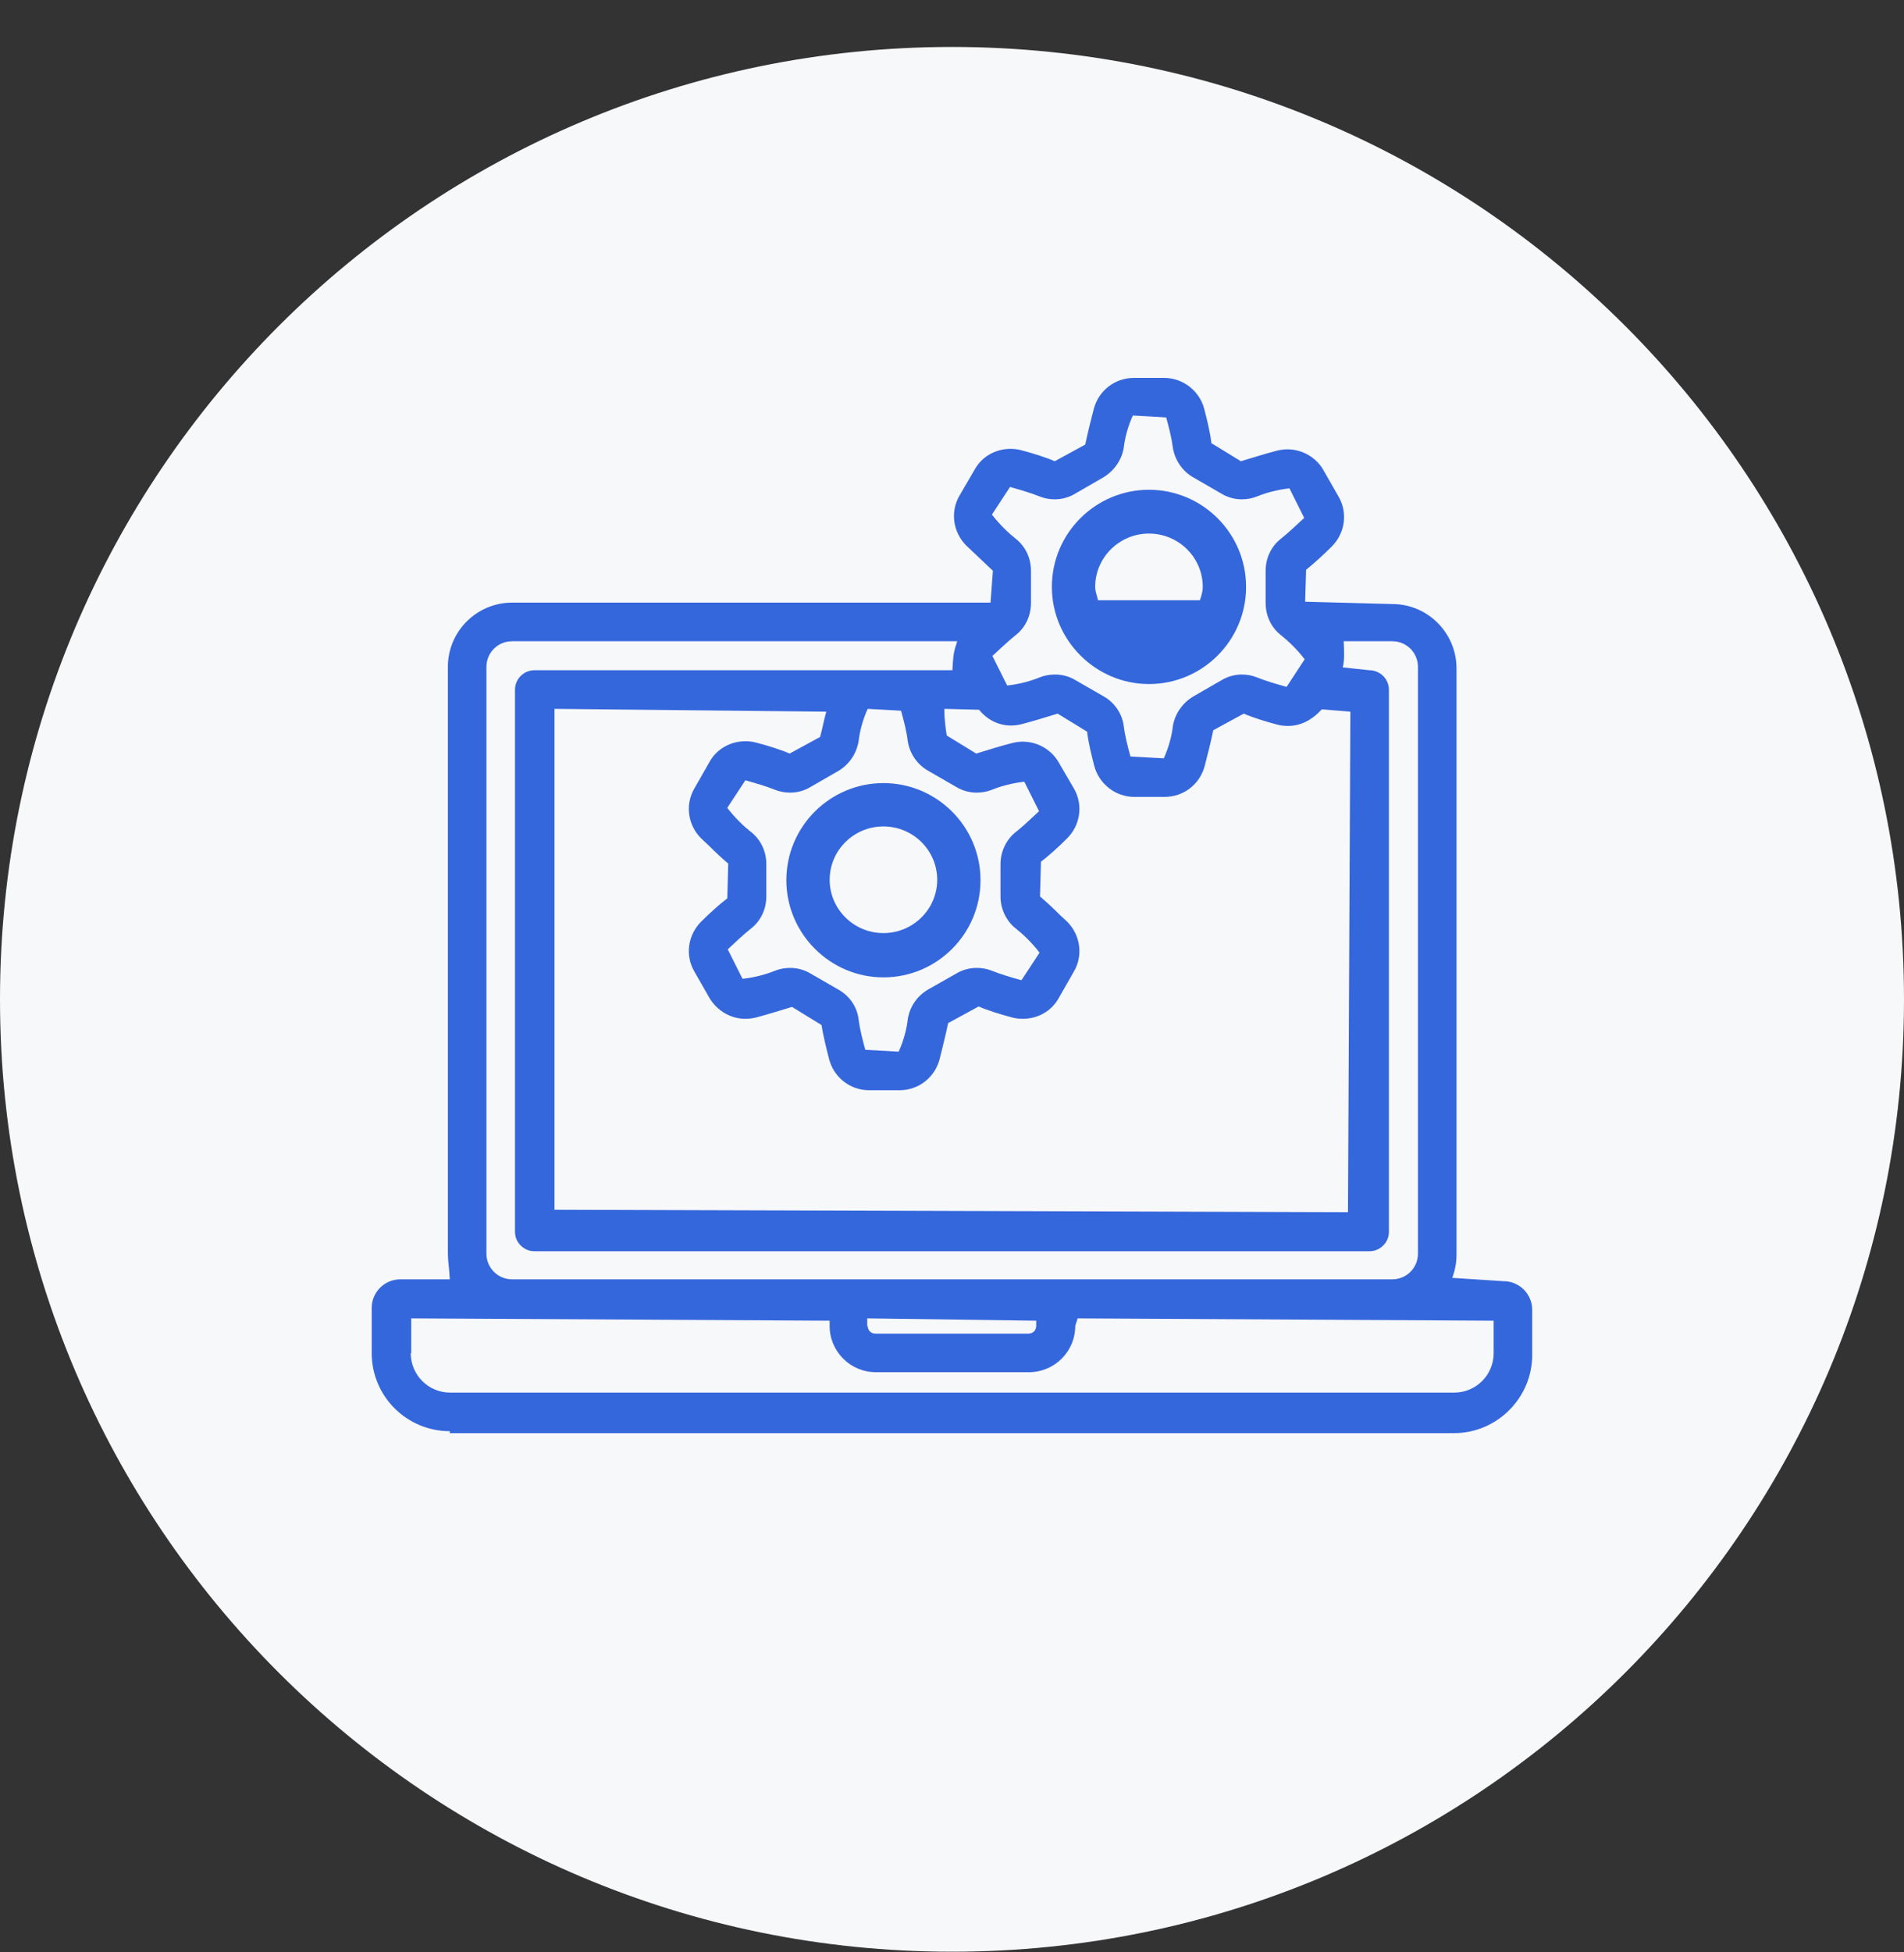 <svg width="40" height="41" viewBox="0 0 40 41" fill="none" xmlns="http://www.w3.org/2000/svg">
<rect x="0" y="0" width="40" height="41" fill="#333333" stroke="none"/>
<g clip-path="url(#clip0_984_19207)">
<path d="M20 40.986C31.046 40.986 40 32.032 40 20.986C40 9.941 31.046 0.986 20 0.986C8.954 0.986 0 9.941 0 20.986C0 32.032 8.954 40.986 20 40.986Z" fill="#F7F8FA"/>
<path d="M9.449 30.055C8.549 30.055 7.809 29.326 7.809 28.416V27.465C7.809 27.136 8.079 26.866 8.409 26.866H9.449C9.439 26.636 9.409 26.476 9.409 26.326V14.005C9.409 13.255 10.019 12.655 10.759 12.655H20.809L20.859 11.986C20.679 11.816 20.469 11.616 20.299 11.456C20.019 11.175 19.959 10.745 20.159 10.405L20.479 9.856C20.629 9.586 20.919 9.426 21.229 9.426C21.309 9.426 21.389 9.436 21.459 9.456C21.689 9.516 21.979 9.606 22.159 9.686L22.799 9.336C22.849 9.096 22.919 8.816 22.979 8.586C23.079 8.206 23.419 7.936 23.819 7.936H24.459C24.849 7.936 25.199 8.206 25.299 8.586C25.359 8.816 25.429 9.106 25.449 9.306L26.069 9.686C26.299 9.616 26.589 9.526 26.819 9.466C26.899 9.446 26.969 9.436 27.049 9.436C27.359 9.436 27.649 9.606 27.799 9.866L28.119 10.425C28.319 10.765 28.259 11.195 27.979 11.476C27.809 11.646 27.589 11.845 27.439 11.966L27.419 12.636L29.249 12.685C29.999 12.685 30.599 13.296 30.599 14.036V26.355C30.599 26.515 30.569 26.675 30.509 26.835L31.589 26.905C31.919 26.905 32.189 27.175 32.189 27.506V28.456C32.189 29.355 31.449 30.096 30.549 30.096H9.449V30.055ZM8.629 28.416C8.629 28.875 8.999 29.245 9.459 29.245H30.549C31.009 29.245 31.379 28.875 31.379 28.416V27.735L22.639 27.686L22.589 27.846C22.589 28.386 22.149 28.816 21.619 28.816H18.399C17.859 28.816 17.429 28.375 17.429 27.846V27.735L8.639 27.686V28.416H8.629ZM18.229 27.846C18.229 27.936 18.299 28.006 18.389 28.006H21.609C21.699 28.006 21.769 27.936 21.769 27.846V27.735L18.219 27.686V27.846H18.229ZM10.759 13.466C10.459 13.466 10.219 13.706 10.219 14.005V26.326C10.219 26.625 10.459 26.866 10.759 26.866H29.249C29.549 26.866 29.789 26.625 29.789 26.326V14.005C29.789 13.706 29.549 13.466 29.249 13.466H28.229C28.239 13.695 28.249 13.855 28.209 14.015L28.769 14.075C28.989 14.075 29.179 14.255 29.179 14.486V25.866C29.179 25.976 29.139 26.076 29.059 26.155C28.979 26.235 28.879 26.276 28.769 26.276H11.229C11.119 26.276 11.019 26.235 10.939 26.155C10.859 26.076 10.819 25.976 10.819 25.866V14.486C10.819 14.376 10.859 14.275 10.939 14.195C11.019 14.116 11.119 14.075 11.229 14.075H20.009C20.019 13.855 20.029 13.695 20.089 13.536L20.109 13.466H10.749H10.759ZM11.639 25.405L28.319 25.456L28.369 14.945L27.769 14.896C27.559 15.126 27.319 15.245 27.059 15.245C26.979 15.245 26.899 15.236 26.829 15.216C26.599 15.155 26.309 15.066 26.129 14.986L25.489 15.335C25.439 15.575 25.369 15.855 25.309 16.085C25.209 16.465 24.869 16.735 24.469 16.735H23.829C23.439 16.735 23.089 16.465 22.989 16.085C22.929 15.855 22.859 15.566 22.839 15.366L22.219 14.986C21.989 15.056 21.699 15.146 21.469 15.206C21.389 15.226 21.319 15.236 21.239 15.236C20.979 15.236 20.739 15.116 20.569 14.905L19.839 14.886C19.839 15.126 19.869 15.306 19.889 15.445L20.509 15.825C20.739 15.755 21.019 15.665 21.259 15.605C21.339 15.585 21.409 15.575 21.489 15.575C21.799 15.575 22.089 15.745 22.239 16.006L22.559 16.555C22.759 16.895 22.699 17.326 22.419 17.605C22.249 17.776 22.029 17.976 21.869 18.096L21.849 18.826C21.979 18.936 22.129 19.076 22.259 19.206L22.419 19.355C22.699 19.636 22.759 20.066 22.559 20.405L22.239 20.965C22.089 21.235 21.799 21.395 21.489 21.395C21.409 21.395 21.329 21.386 21.259 21.366C21.029 21.305 20.739 21.215 20.559 21.136L19.919 21.485C19.869 21.726 19.799 22.006 19.739 22.245C19.639 22.625 19.299 22.895 18.899 22.895H18.259C17.859 22.895 17.519 22.625 17.419 22.245C17.359 22.015 17.289 21.726 17.259 21.526L16.639 21.145C16.409 21.215 16.119 21.305 15.889 21.366C15.809 21.386 15.739 21.395 15.659 21.395C15.349 21.395 15.069 21.226 14.909 20.965L14.589 20.405C14.389 20.066 14.449 19.636 14.729 19.355C14.899 19.186 15.119 18.985 15.279 18.866L15.299 18.136C15.169 18.026 15.029 17.895 14.899 17.765L14.729 17.605C14.449 17.326 14.389 16.895 14.589 16.555L14.909 15.995C15.059 15.726 15.349 15.566 15.659 15.566C15.739 15.566 15.809 15.575 15.889 15.595C16.119 15.655 16.409 15.745 16.589 15.825L17.229 15.476C17.279 15.296 17.309 15.116 17.359 14.945L11.649 14.886V25.395L11.639 25.405ZM16.599 20.326C16.749 20.326 16.899 20.366 17.029 20.445L17.619 20.785C17.849 20.916 18.009 21.145 18.039 21.416C18.059 21.585 18.119 21.835 18.179 22.046L18.879 22.085C18.989 21.846 19.049 21.596 19.069 21.416C19.109 21.145 19.259 20.925 19.489 20.785L20.089 20.445C20.219 20.366 20.369 20.326 20.519 20.326C20.629 20.326 20.739 20.346 20.839 20.386C21.009 20.456 21.249 20.526 21.459 20.585L21.839 20.006C21.679 19.796 21.489 19.616 21.349 19.506C21.139 19.346 21.019 19.085 21.019 18.826V18.145C21.019 17.886 21.139 17.625 21.349 17.465C21.489 17.355 21.679 17.175 21.829 17.035L21.519 16.416C21.259 16.445 21.009 16.515 20.839 16.585C20.739 16.625 20.629 16.645 20.519 16.645C20.369 16.645 20.219 16.605 20.089 16.526L19.499 16.186C19.269 16.055 19.109 15.825 19.069 15.556C19.049 15.376 18.989 15.136 18.929 14.925L18.229 14.886C18.119 15.126 18.059 15.376 18.039 15.556C17.999 15.816 17.849 16.046 17.619 16.186L17.029 16.526C16.899 16.605 16.749 16.645 16.599 16.645C16.489 16.645 16.379 16.625 16.279 16.585C16.109 16.515 15.869 16.445 15.659 16.386L15.279 16.965C15.439 17.175 15.629 17.355 15.769 17.465C15.979 17.625 16.099 17.875 16.099 18.145V18.826C16.099 19.096 15.979 19.346 15.769 19.506C15.629 19.616 15.439 19.796 15.289 19.936L15.599 20.555C15.869 20.526 16.109 20.456 16.279 20.386C16.379 20.346 16.489 20.326 16.599 20.326ZM22.169 14.165C22.319 14.165 22.469 14.206 22.599 14.286L23.189 14.626C23.419 14.755 23.579 14.995 23.609 15.255C23.629 15.425 23.689 15.675 23.749 15.886L24.449 15.925C24.559 15.685 24.619 15.435 24.639 15.255C24.679 14.995 24.839 14.765 25.069 14.626L25.659 14.286C25.789 14.206 25.939 14.165 26.089 14.165C26.199 14.165 26.309 14.185 26.409 14.226C26.579 14.296 26.819 14.366 27.029 14.425L27.409 13.845C27.249 13.636 27.059 13.456 26.919 13.345C26.709 13.185 26.589 12.935 26.589 12.665V11.986C26.589 11.716 26.709 11.466 26.919 11.306C27.059 11.195 27.249 11.015 27.399 10.876L27.089 10.255C26.819 10.286 26.579 10.355 26.409 10.425C26.309 10.466 26.199 10.486 26.089 10.486C25.939 10.486 25.789 10.445 25.659 10.366L25.069 10.025C24.839 9.896 24.679 9.656 24.639 9.396C24.619 9.226 24.559 8.976 24.499 8.766L23.799 8.726C23.689 8.966 23.629 9.216 23.609 9.396C23.569 9.656 23.409 9.886 23.179 10.025L22.589 10.366C22.459 10.445 22.309 10.486 22.159 10.486C22.049 10.486 21.939 10.466 21.839 10.425C21.669 10.355 21.429 10.286 21.219 10.226L20.839 10.806C20.999 11.015 21.189 11.195 21.329 11.306C21.539 11.466 21.659 11.716 21.659 11.986V12.665C21.659 12.935 21.539 13.185 21.329 13.345C21.189 13.456 20.999 13.636 20.849 13.775L21.159 14.396C21.429 14.366 21.669 14.296 21.839 14.226C21.939 14.185 22.049 14.165 22.159 14.165H22.169Z" fill="#3567DC"/>
<path d="M22.098 12.325C22.098 13.445 23.018 14.365 24.138 14.365C25.258 14.365 26.178 13.455 26.178 12.325C26.178 11.195 25.258 10.285 24.138 10.285C23.018 10.285 22.098 11.195 22.098 12.325ZM25.208 12.605H23.068C23.048 12.515 23.008 12.425 23.008 12.325C23.008 11.705 23.518 11.205 24.138 11.205C24.758 11.205 25.268 11.705 25.268 12.325C25.268 12.425 25.238 12.515 25.208 12.605Z" fill="#3567DC"/>
<path d="M24.138 14.306C23.038 14.306 22.148 13.416 22.148 12.316C22.148 11.216 23.038 10.326 24.138 10.326C25.238 10.326 26.128 11.216 26.128 12.316C26.128 13.416 25.238 14.306 24.138 14.306ZM24.138 11.146C23.488 11.146 22.958 11.676 22.958 12.316C22.958 12.406 22.978 12.486 22.998 12.556V12.596L23.058 12.656H25.238L25.268 12.566C25.288 12.486 25.308 12.416 25.308 12.326C25.308 11.676 24.778 11.156 24.128 11.156L24.138 11.146Z" fill="#3567DC"/>
<path d="M16.52 18.485C16.52 19.605 17.439 20.525 18.559 20.525C19.68 20.525 20.599 19.615 20.599 18.485C20.599 17.355 19.68 16.445 18.559 16.445C17.439 16.445 16.52 17.355 16.52 18.485ZM18.559 17.355C19.18 17.355 19.689 17.855 19.689 18.475C19.689 19.095 19.18 19.595 18.559 19.595C17.939 19.595 17.43 19.095 17.43 18.475C17.43 17.855 17.939 17.355 18.559 17.355Z" fill="#3567DC"/>
<path d="M18.56 20.466C17.46 20.466 16.57 19.576 16.57 18.476C16.57 17.376 17.46 16.486 18.56 16.486C19.66 16.486 20.55 17.376 20.55 18.476C20.55 19.576 19.66 20.466 18.56 20.466ZM18.56 17.306C17.91 17.306 17.38 17.836 17.38 18.476C17.38 19.116 17.91 19.646 18.56 19.646C19.21 19.646 19.74 19.116 19.74 18.476C19.74 17.836 19.21 17.306 18.56 17.306Z" fill="#3567DC"/>
</g>
<defs>
<clipPath id="clip0_984_19207">
<rect width="40" height="40" fill="white" transform="translate(0 0.986)"/>
</clipPath>
</defs>
</svg>
